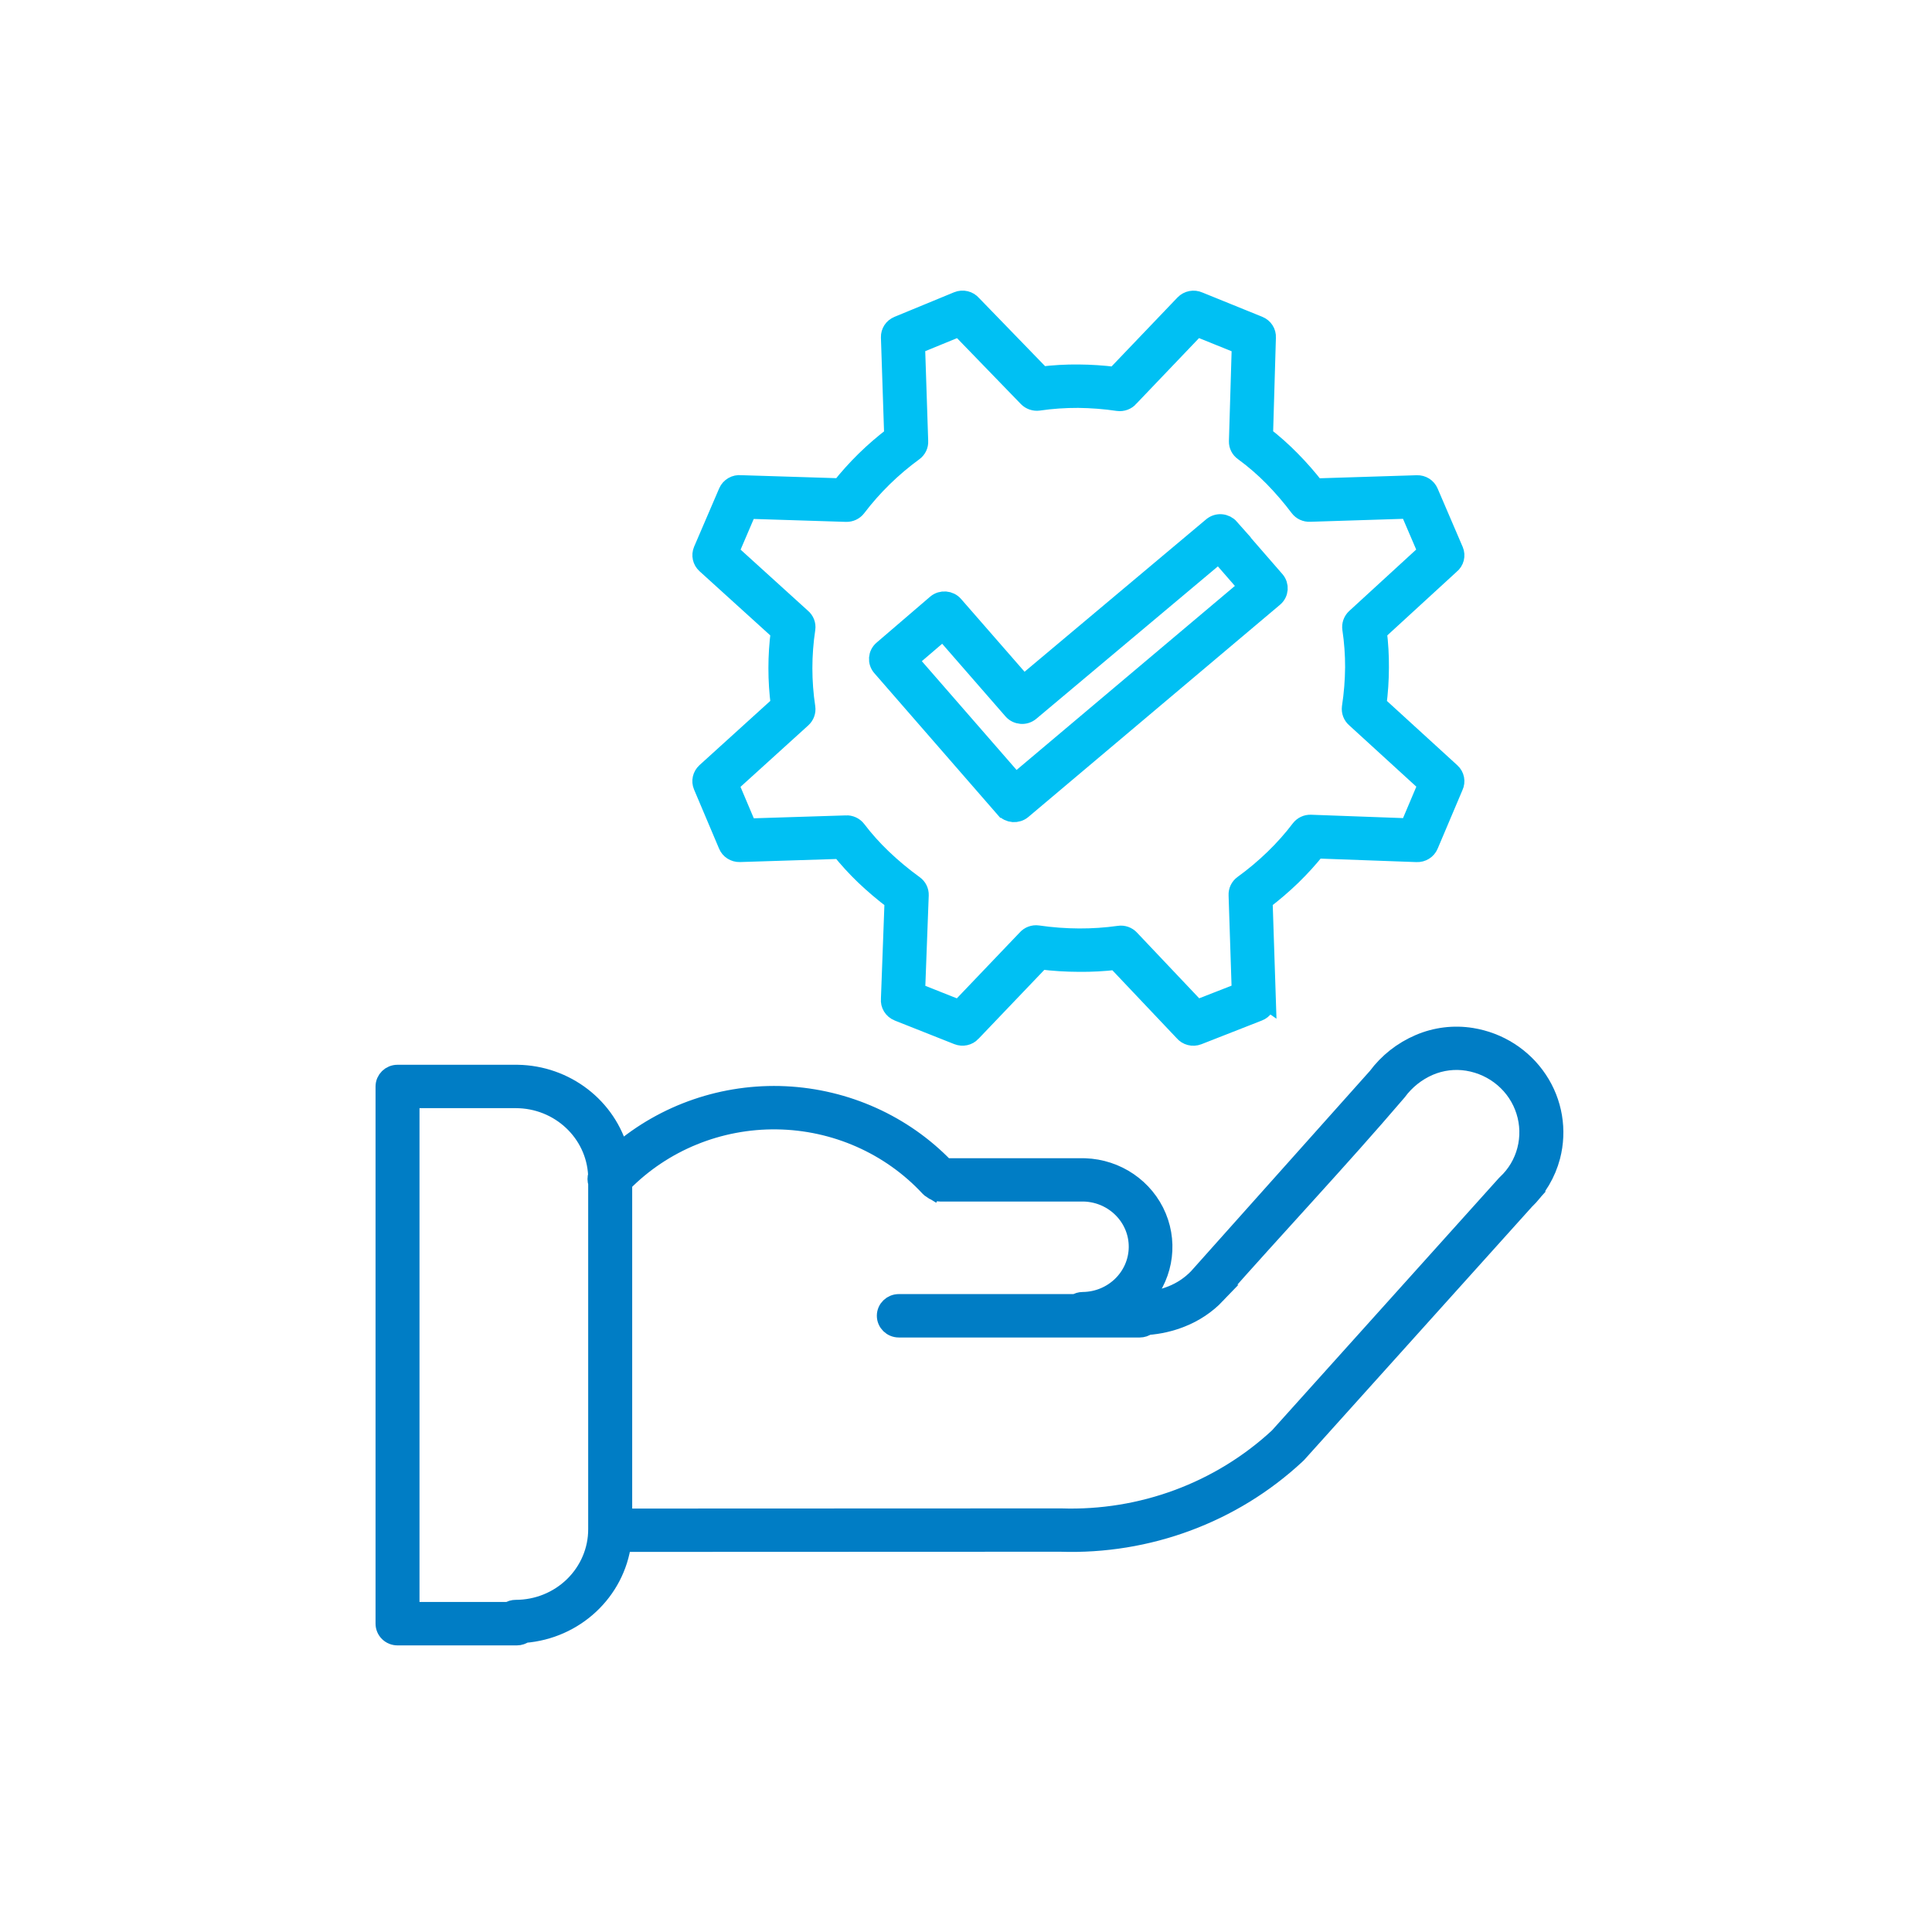 <svg xmlns="http://www.w3.org/2000/svg" width="81" height="81" viewBox="0 0 81 81" fill="none"><path fill-rule="evenodd" clip-rule="evenodd" d="M32.715 26.481L29.593 23.649C29.435 23.505 29.385 23.276 29.468 23.08L30.52 20.631C30.61 20.423 30.829 20.296 31.058 20.322L35.244 20.453V20.456C35.889 19.639 36.638 18.909 37.47 18.277L37.333 14.141C37.326 13.928 37.453 13.736 37.652 13.655L40.152 12.624C40.365 12.536 40.611 12.596 40.757 12.77L43.661 15.766L43.659 15.769C44.174 15.706 44.692 15.676 45.212 15.681C45.727 15.685 46.244 15.718 46.755 15.783L49.655 12.749C49.811 12.587 50.052 12.541 50.257 12.633L52.772 13.653C52.977 13.736 53.107 13.935 53.093 14.152L52.972 18.27C53.384 18.587 53.771 18.932 54.133 19.302C54.492 19.667 54.83 20.053 55.144 20.458L59.407 20.324H59.41C59.625 20.317 59.821 20.442 59.904 20.636L60.955 23.084V23.082C61.045 23.293 60.984 23.533 60.804 23.674L57.744 26.481V26.483C57.805 26.983 57.836 27.487 57.831 27.991C57.829 28.511 57.796 29.029 57.727 29.545L60.83 32.38C60.996 32.53 61.043 32.768 60.946 32.969L59.904 35.429C59.821 35.628 59.615 35.755 59.396 35.744L55.184 35.591C54.865 35.989 54.523 36.366 54.157 36.722C53.776 37.09 53.374 37.434 52.954 37.753L53.091 41.927L53.088 41.925C53.095 42.139 52.965 42.334 52.762 42.412L50.224 43.407C50.011 43.49 49.768 43.427 49.626 43.254L46.793 40.262C46.278 40.322 45.758 40.35 45.24 40.345C44.701 40.343 44.165 40.311 43.631 40.243L40.733 43.277V43.279C40.587 43.434 40.358 43.483 40.157 43.404L37.654 42.412H37.657C37.442 42.327 37.309 42.112 37.333 41.885L37.486 37.755C37.056 37.432 36.645 37.083 36.255 36.713C35.894 36.366 35.556 35.998 35.244 35.608L31.014 35.742C30.796 35.748 30.595 35.621 30.515 35.422L29.466 32.944C29.383 32.747 29.435 32.523 29.593 32.377L32.715 29.545C32.583 28.53 32.583 27.499 32.715 26.483V26.481ZM51.105 23.186L43.193 29.827C43.087 29.917 42.95 29.961 42.813 29.95C42.673 29.938 42.546 29.876 42.456 29.772L39.542 26.428L38.082 27.679L42.577 32.84L52.342 24.609L51.106 23.189L51.105 23.186ZM42.912 28.722L39.993 25.376C39.807 25.161 39.478 25.136 39.261 25.316L37.011 27.247C36.796 27.429 36.773 27.748 36.957 27.959L42.12 33.89H42.123C42.213 33.994 42.34 34.056 42.477 34.068C42.614 34.077 42.751 34.035 42.855 33.948L53.409 25.048C53.624 24.865 53.65 24.549 53.466 24.334L51.556 22.137H51.559C51.469 22.035 51.342 21.971 51.204 21.959C51.067 21.947 50.93 21.991 50.826 22.079L42.912 28.722ZM30.57 23.148L33.602 25.899C33.741 26.012 33.81 26.188 33.784 26.361C33.618 27.458 33.618 28.57 33.784 29.666C33.807 29.83 33.748 29.996 33.623 30.112L30.567 32.884L31.342 34.716L35.466 34.586V34.584C35.641 34.575 35.809 34.651 35.913 34.787C36.239 35.215 36.598 35.615 36.986 35.985C37.406 36.387 37.855 36.76 38.328 37.102C38.465 37.201 38.543 37.361 38.538 37.527L38.385 41.599L40.219 42.327L43.038 39.375C43.154 39.238 43.333 39.171 43.511 39.197C44.085 39.28 44.664 39.324 45.245 39.326C45.805 39.328 46.363 39.291 46.918 39.213C47.088 39.187 47.259 39.248 47.374 39.37L50.172 42.325L52.042 41.594L51.909 37.529C51.9 37.358 51.978 37.192 52.12 37.09C52.581 36.755 53.018 36.39 53.426 35.994C53.821 35.61 54.188 35.201 54.518 34.764C54.62 34.63 54.783 34.551 54.956 34.558L59.084 34.709L59.859 32.877L56.841 30.119C56.704 30.006 56.636 29.832 56.659 29.656C56.744 29.101 56.789 28.54 56.794 27.98C56.796 27.437 56.756 26.896 56.676 26.359C56.652 26.193 56.711 26.029 56.834 25.913L59.854 23.143L59.082 21.344L54.92 21.476C54.745 21.485 54.577 21.409 54.473 21.27C54.138 20.826 53.776 20.403 53.384 20.003C52.999 19.612 52.583 19.251 52.136 18.925C51.999 18.828 51.919 18.671 51.923 18.505L52.044 14.46L50.168 13.702L47.348 16.655H47.351C47.235 16.789 47.055 16.856 46.878 16.833C46.325 16.75 45.767 16.708 45.207 16.701C44.65 16.699 44.094 16.736 43.544 16.817C43.376 16.84 43.206 16.782 43.09 16.664L40.223 13.704L38.382 14.458L38.515 18.493V18.495C38.526 18.666 38.446 18.831 38.307 18.932C37.397 19.596 36.591 20.384 35.913 21.275C35.811 21.409 35.648 21.485 35.478 21.48L31.34 21.349L30.57 23.148Z" fill="#00C0F3" stroke="#00C0F3" stroke-width="0.8"></path><path fill-rule="evenodd" clip-rule="evenodd" d="M17.188 46.06V67.564H21.331C21.418 67.504 21.52 67.474 21.623 67.474C22.536 67.474 23.41 67.12 24.055 66.488C24.698 65.859 25.062 65.004 25.06 64.112V49.597C25.022 49.491 25.022 49.373 25.057 49.267C24.972 47.473 23.46 46.06 21.623 46.06L17.188 46.06ZM21.985 68.479C24.098 68.313 25.802 66.722 26.069 64.664L44.455 64.657C48.113 64.78 51.67 63.462 54.325 60.995C54.344 60.978 54.363 60.96 54.382 60.941L63.913 50.347H63.911C64.449 49.836 64.83 49.191 65.017 48.481C65.302 47.385 65.109 46.22 64.475 45.272C63.844 44.324 62.838 43.679 61.696 43.494C60.954 43.374 60.193 43.468 59.506 43.764C58.801 44.065 58.194 44.544 57.743 45.152L50.223 53.573C49.916 53.89 49.544 54.14 49.129 54.304C48.71 54.47 48.266 54.56 47.815 54.567C48.739 53.624 49.008 52.237 48.505 51.025C48.001 49.813 46.817 49.004 45.482 48.96C45.463 48.958 45.442 48.958 45.421 48.958H39.617C37.868 47.141 35.467 46.061 32.919 45.94C30.374 45.822 27.879 46.676 25.962 48.322C25.454 46.414 23.708 45.071 21.694 45.041H16.665C16.377 45.041 16.145 45.27 16.145 45.552V68.073C16.145 68.209 16.2 68.339 16.297 68.434C16.396 68.531 16.528 68.584 16.665 68.584H21.671C21.784 68.584 21.893 68.546 21.985 68.479ZM39.085 49.864C39.041 49.838 39.003 49.806 38.967 49.769C37.327 48.005 35.014 46.983 32.575 46.95C30.139 46.916 27.794 47.873 26.105 49.591V63.647L44.483 63.64C47.865 63.753 51.15 62.535 53.608 60.257L63.134 49.663L63.167 49.63C63.576 49.249 63.864 48.761 64.003 48.227C64.145 47.684 64.131 47.112 63.961 46.576C63.618 45.487 62.678 44.682 61.529 44.495C60.983 44.407 60.423 44.477 59.915 44.694C59.381 44.925 58.92 45.295 58.578 45.76C56.127 48.629 53.485 51.425 50.984 54.264H50.987C50.578 54.692 50.079 55.025 49.524 55.244C49.07 55.425 48.59 55.536 48.099 55.57C48.009 55.638 47.898 55.675 47.785 55.675H37.684C37.396 55.675 37.162 55.446 37.162 55.163C37.162 54.881 37.396 54.655 37.684 54.655H45.109C45.192 54.597 45.294 54.567 45.395 54.567C46.674 54.555 47.706 53.547 47.723 52.296C47.737 51.045 46.726 50.014 45.447 49.975H39.414C39.294 49.975 39.178 49.936 39.086 49.862L39.085 49.864Z" fill="#007DC5" stroke="#007DC5" stroke-width="0.8"></path></svg>